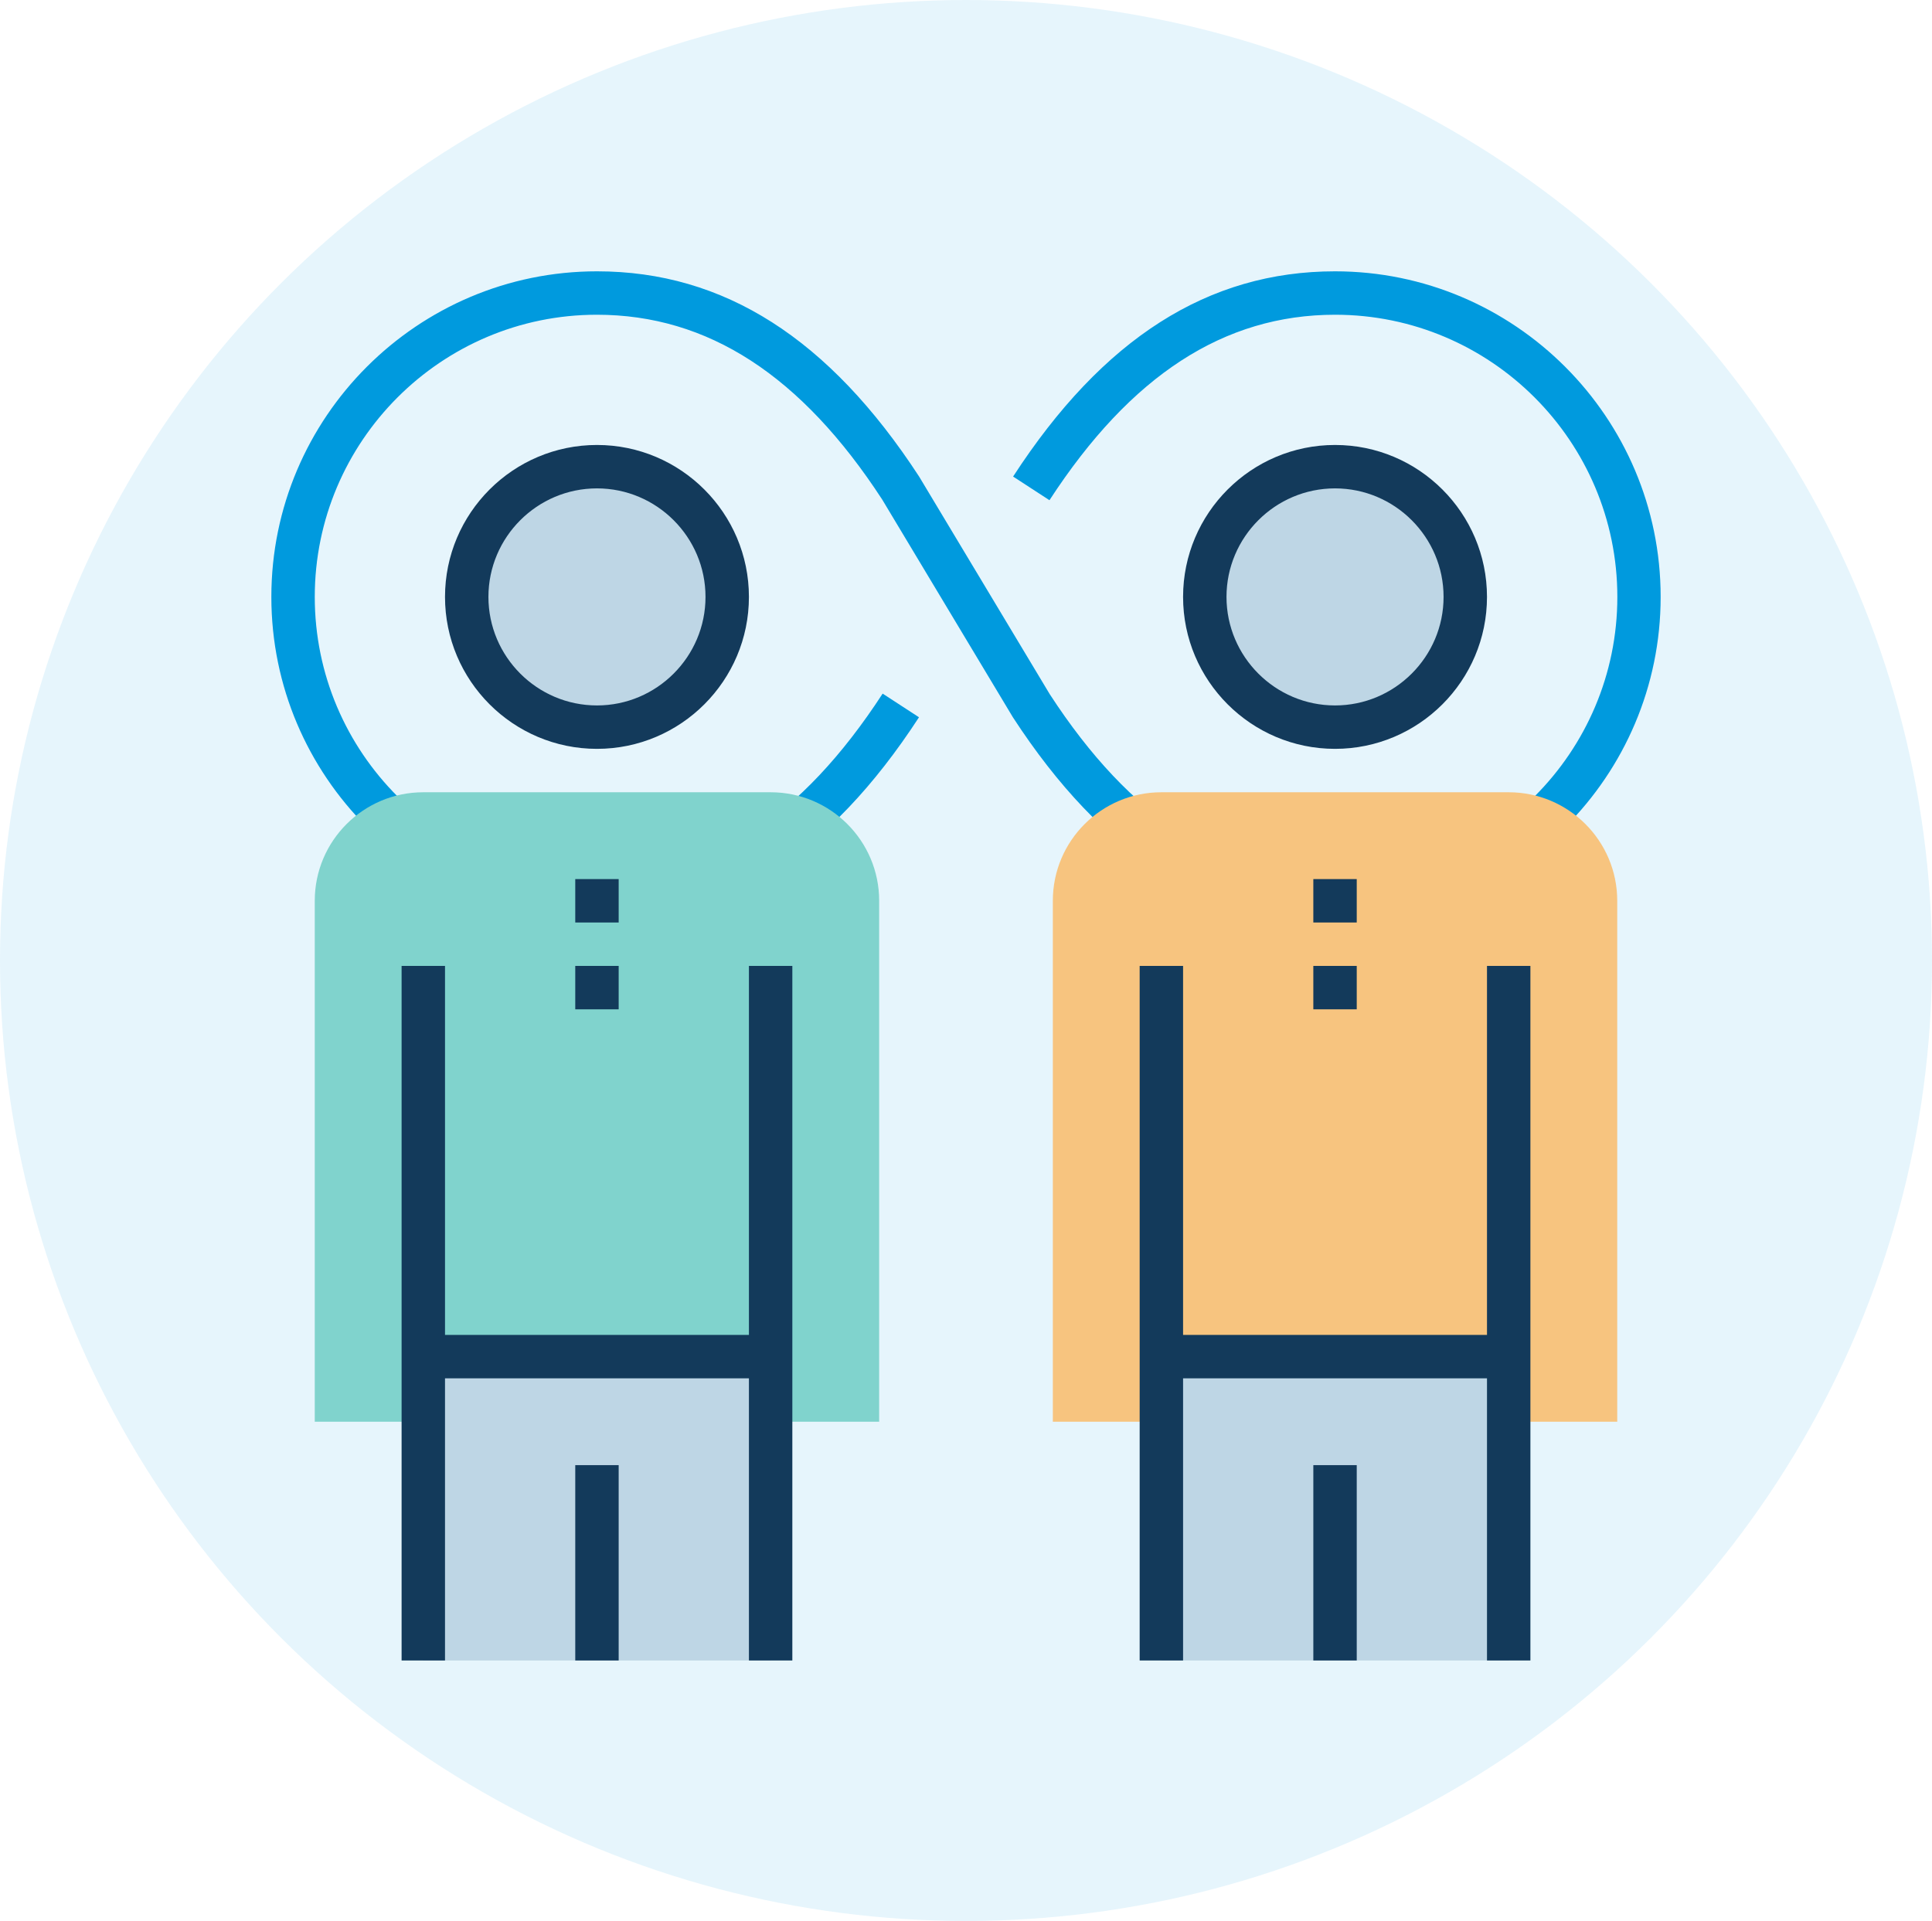 <svg width="178" height="177" viewBox="0 0 178 177" fill="none" xmlns="http://www.w3.org/2000/svg">
<ellipse opacity="0.1" cx="89" cy="88.5" rx="89" ry="88.5" fill="#009ADE"/>
<g clip-path="url(#clip0_1254_6776)">
<path d="M123 85C111.31 85 101.6 78.81 93.32 66.09L81.28 46.03C73.83 34.59 65.22 29 54.99 29C40.66 29 29 40.66 29 55C29 69.34 40.66 81 55 81C65.23 81 73.84 75.41 81.32 63.91L84.67 66.09C76.39 78.81 66.68 85 54.99 85C38.46 85 25 71.54 25 55C25 38.46 38.46 25 55 25C66.69 25 76.39 31.19 84.68 43.91L96.72 63.97C104.16 75.41 112.77 81 123.01 81C137.35 81 149.01 69.34 149.01 55C149.01 40.66 137.35 29 123.01 29C112.78 29 104.17 34.59 96.69 46.09L93.34 43.91C101.6 31.19 111.31 25 123 25C139.54 25 153 38.46 153 55C153 71.54 139.54 85 123 85Z" fill="#009ADE"/>
<path d="M55 67C61.627 67 67 61.627 67 55C67 48.373 61.627 43 55 43C48.373 43 43 48.373 43 55C43 61.627 48.373 67 55 67Z" fill="#0A4D7B" fill-opacity="0.18"/>
<path d="M71 125H39V153H71V125Z" fill="#0A4D7B" fill-opacity="0.18"/>
<path d="M71 73H39C33.48 73 29 77.48 29 83V131H39V125H71V131H81V83C81 77.48 76.52 73 71 73Z" fill="#80D3CD"/>
<path d="M57 135H53V153H57V135Z" fill="#133A5B"/>
<path d="M57 81H53V85H57V81Z" fill="#133A5B"/>
<path d="M57 89H53V93H57V89Z" fill="#133A5B"/>
<path d="M41 89H37V153H41V89Z" fill="#133A5B"/>
<path d="M73 89H69V153H73V89Z" fill="#133A5B"/>
<path d="M71 123H39V127H71V123Z" fill="#133A5B"/>
<path d="M123 67C129.627 67 135 61.627 135 55C135 48.373 129.627 43 123 43C116.373 43 111 48.373 111 55C111 61.627 116.373 67 123 67Z" fill="#0A4D7B" fill-opacity="0.18"/>
<path d="M139 125H107V153H139V125Z" fill="#0A4D7B" fill-opacity="0.18"/>
<path d="M139 73H107C101.48 73 97 77.48 97 83V131H107V125H139V131H149V83C149 77.48 144.52 73 139 73Z" fill="#F7C47F"/>
<path d="M125 135H121V153H125V135Z" fill="#133A5B"/>
<path d="M125 81H121V85H125V81Z" fill="#133A5B"/>
<path d="M125 89H121V93H125V89Z" fill="#133A5B"/>
<path d="M109 89H105V153H109V89Z" fill="#133A5B"/>
<path d="M141 89H137V153H141V89Z" fill="#133A5B"/>
<path d="M139 123H107V127H139V123Z" fill="#133A5B"/>
<path d="M123 69C115.28 69 109 62.72 109 55C109 47.28 115.28 41 123 41C130.72 41 137 47.28 137 55C137 62.72 130.72 69 123 69ZM123 45C117.49 45 113 49.49 113 55C113 60.51 117.49 65 123 65C128.51 65 133 60.51 133 55C133 49.49 128.51 45 123 45Z" fill="#133A5B"/>
<path d="M55 69C47.28 69 41 62.72 41 55C41 47.28 47.28 41 55 41C62.72 41 69 47.28 69 55C69 62.72 62.72 69 55 69ZM55 45C49.49 45 45 49.49 45 55C45 60.51 49.49 65 55 65C60.51 65 65 60.51 65 55C65 49.49 60.51 45 55 45Z" fill="#133A5B"/>
</g>
<defs>
<clipPath id="clip0_1254_6776">
<rect width="128" height="128" fill="white" transform="translate(25 25)"/>
</clipPath>
</defs>
</svg>
